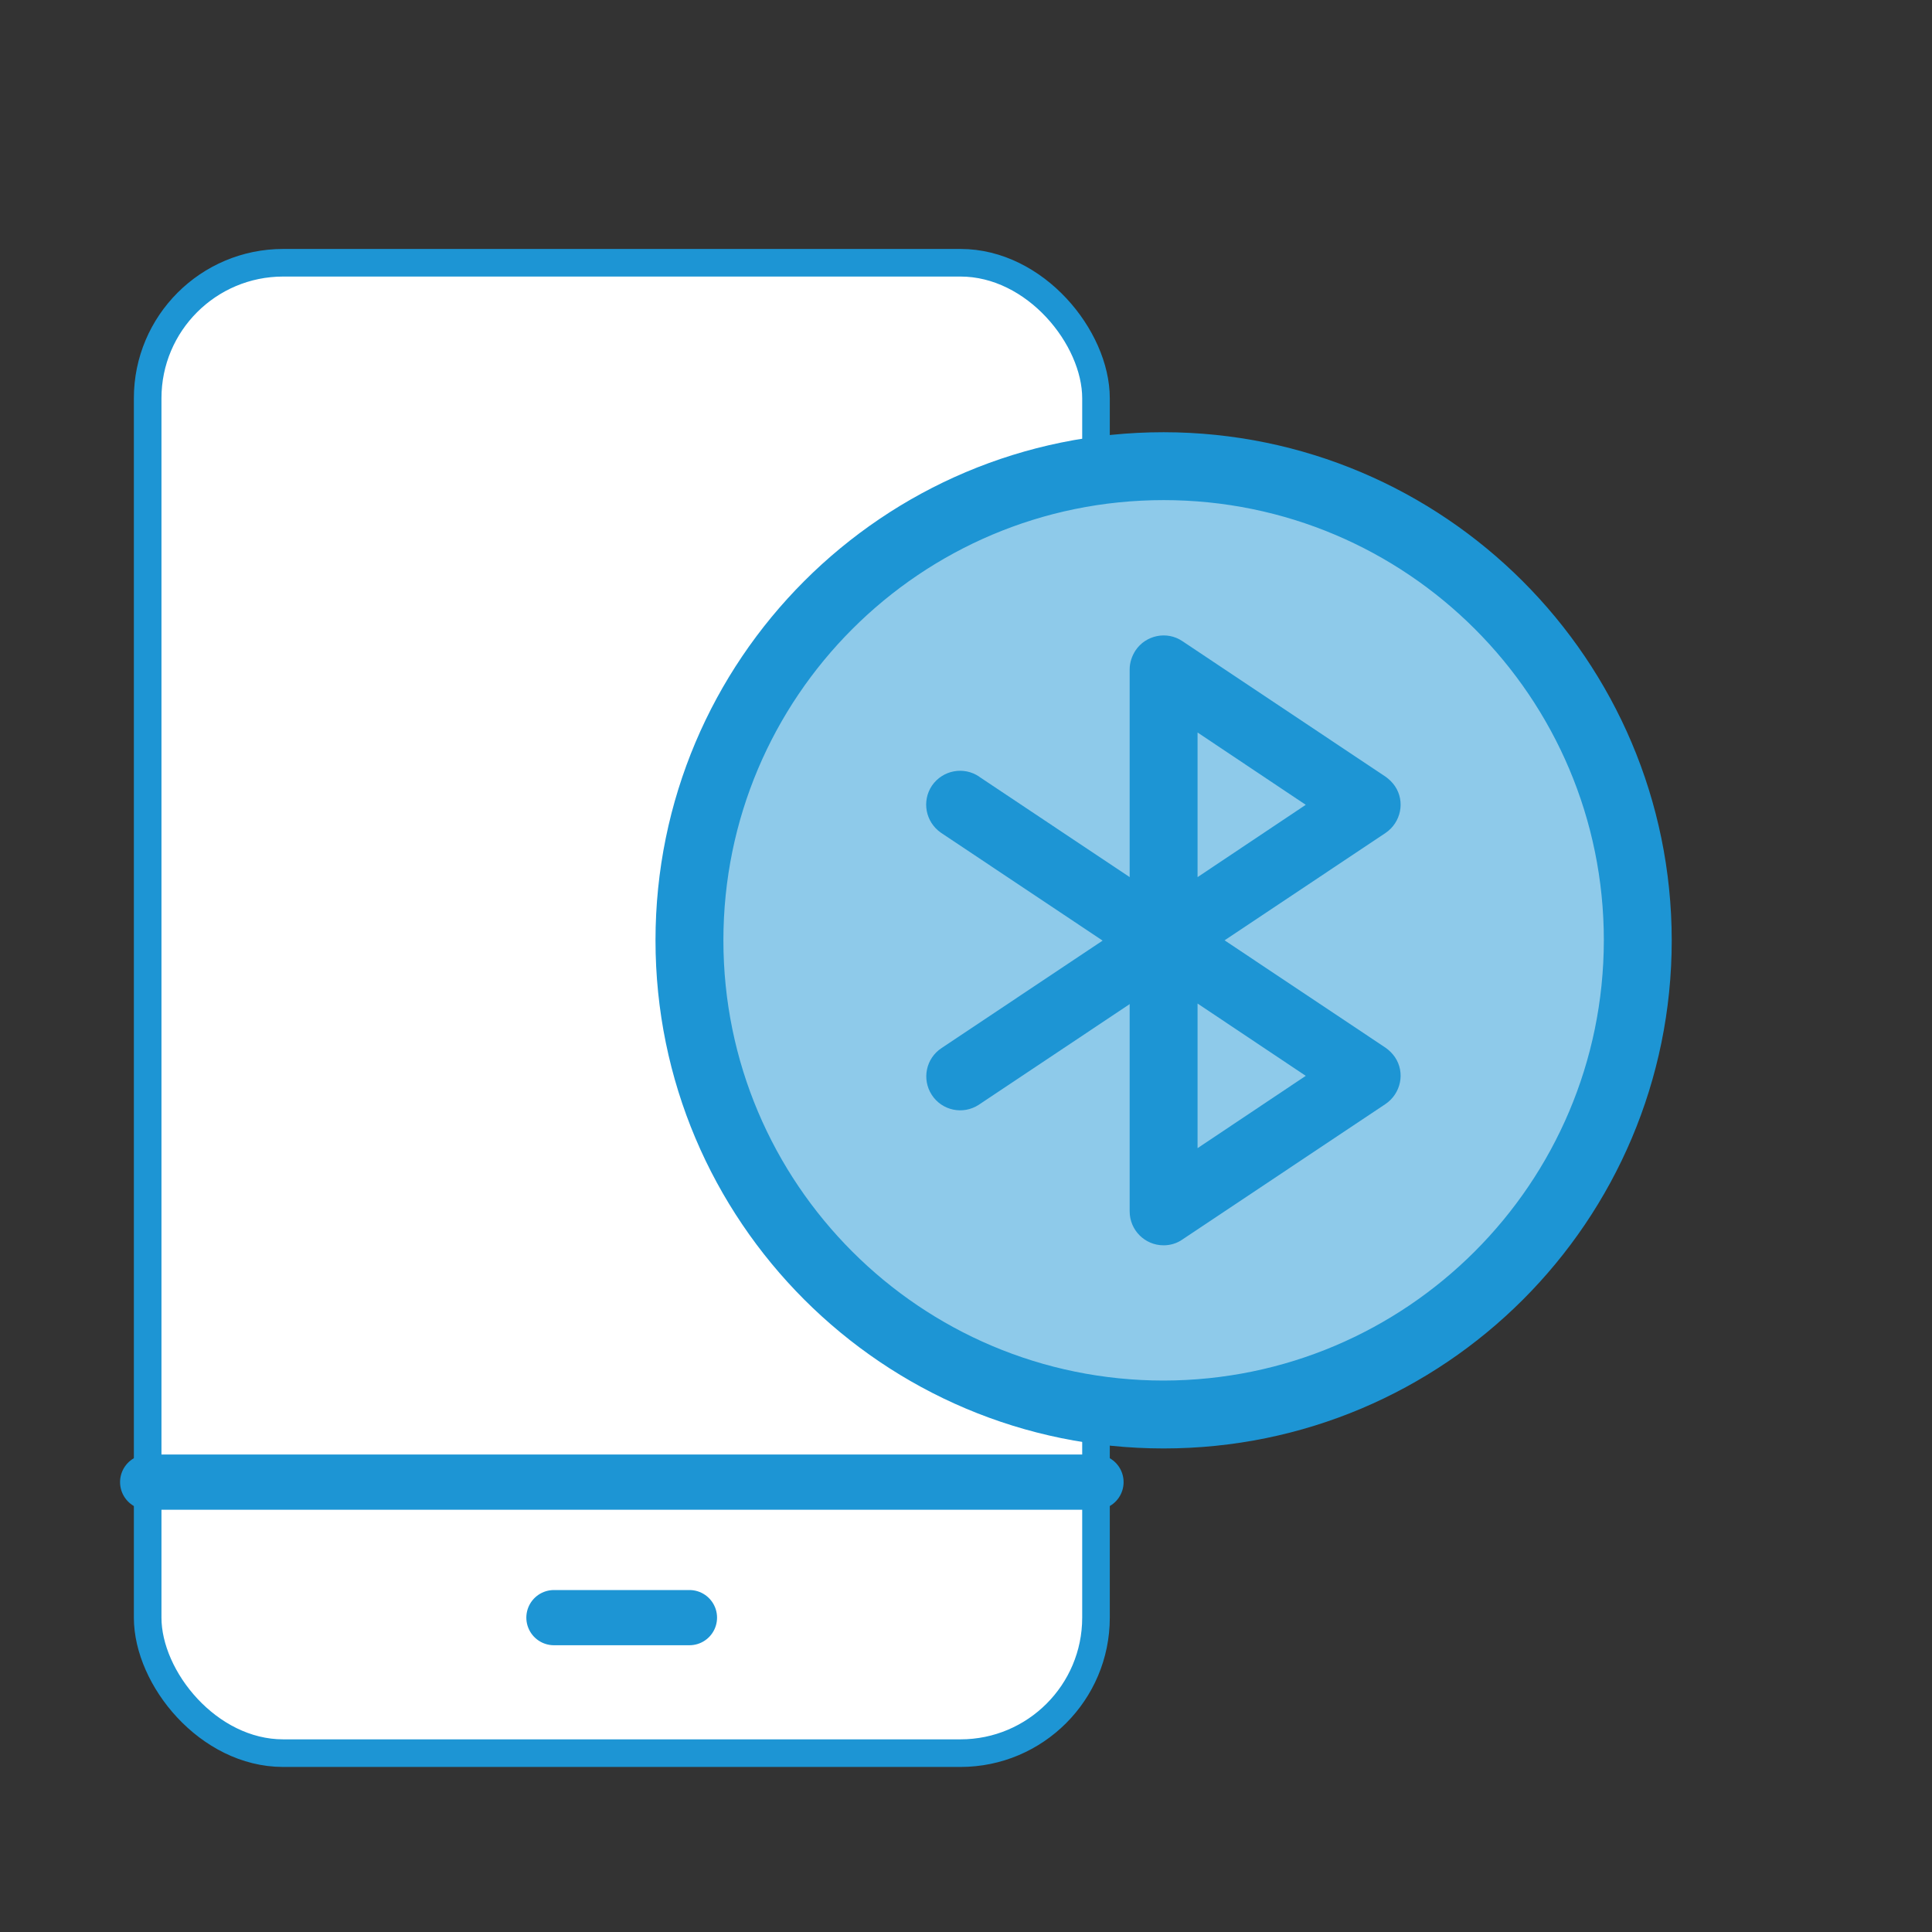 <?xml version="1.0" encoding="UTF-8"?>
<svg id="_图层_2" data-name="图层 2" xmlns="http://www.w3.org/2000/svg" xmlns:xlink="http://www.w3.org/1999/xlink" viewBox="0 0 70 70">
  <rect x="0" y="0" width="70" height="70" fill="#333333" stroke="none"/>
  <defs>
    <style>
      .cls-1 {
        fill: #8ecaea;
      }

      .cls-2, .cls-3 {
        fill: none;
      }

      .cls-3 {
        stroke-width: 2px;
      }

      .cls-3, .cls-4 {
        stroke: #1d95d4;
        stroke-linecap: round;
        stroke-linejoin: round;
      }

      .cls-4 {
        fill: #fff;
      }

      .cls-5 {
        clip-path: url(#clippath);
      }

      .cls-6 {
        fill: #1d95d4;
      }
    </style>
    <clipPath id="clippath">
      <rect class="cls-2" width="70" height="70"/>
    </clipPath>
  </defs>
  <g id="_图层_1-2" data-name="图层 1">
    <g class="cls-5">
      <g>
        <rect class="cls-4" x="5.35" y="9.52" width="34.36" height="54" rx="4.91" ry="4.91"/>
        <path class="cls-3" d="M20.07,58.61h4.91"/>
        <path class="cls-3" d="M5.35,53.7h34.36"/>
        <circle class="cls-1" cx="42.16" cy="34.07" r="17.18"/>
        <path class="cls-6" d="M42.16,15.66c-10.17,0-18.41,8.24-18.41,18.41s8.24,18.41,18.41,18.41,18.41-8.24,18.41-18.41c-.01-10.16-8.25-18.4-18.41-18.41ZM42.16,50.02c-8.81,0-15.95-7.14-15.95-15.95s7.14-15.95,15.95-15.95,15.95,7.14,15.95,15.95c-.01,8.81-7.15,15.94-15.95,15.95Z"/>
        <path class="cls-6" d="M35.48,28.14c-.56-.38-1.32-.24-1.71.32-.38.56-.24,1.32.32,1.71,0,0,.02.01.03.02l5.83,3.89-5.83,3.89c-.57.37-.73,1.13-.36,1.7.37.57,1.13.73,1.7.36,0,0,.02-.01.03-.02l7.36-4.91c.56-.38.72-1.14.34-1.7-.09-.13-.21-.25-.34-.34l-7.36-4.91Z"/>
        <path class="cls-6" d="M42.84,33.05c-.56-.38-1.33-.22-1.7.34-.13.2-.21.44-.21.68v9.82c0,.68.55,1.23,1.23,1.23.24,0,.48-.07.68-.21l7.36-4.91c.56-.38.72-1.14.34-1.7-.09-.13-.21-.25-.34-.34l-7.36-4.91ZM43.39,41.59v-5.23l3.92,2.62-3.92,2.62Z"/>
        <path class="cls-6" d="M42.84,23.23c-.56-.38-1.33-.22-1.7.34-.13.2-.21.44-.21.68v9.82c0,.68.55,1.23,1.23,1.23.24,0,.48-.07.68-.21l7.36-4.91c.56-.38.72-1.14.34-1.7-.09-.13-.21-.25-.34-.34l-7.36-4.91ZM43.39,31.77v-5.23l3.92,2.62-3.92,2.62Z"/>
      </g>
    </g>
  </g>
</svg>